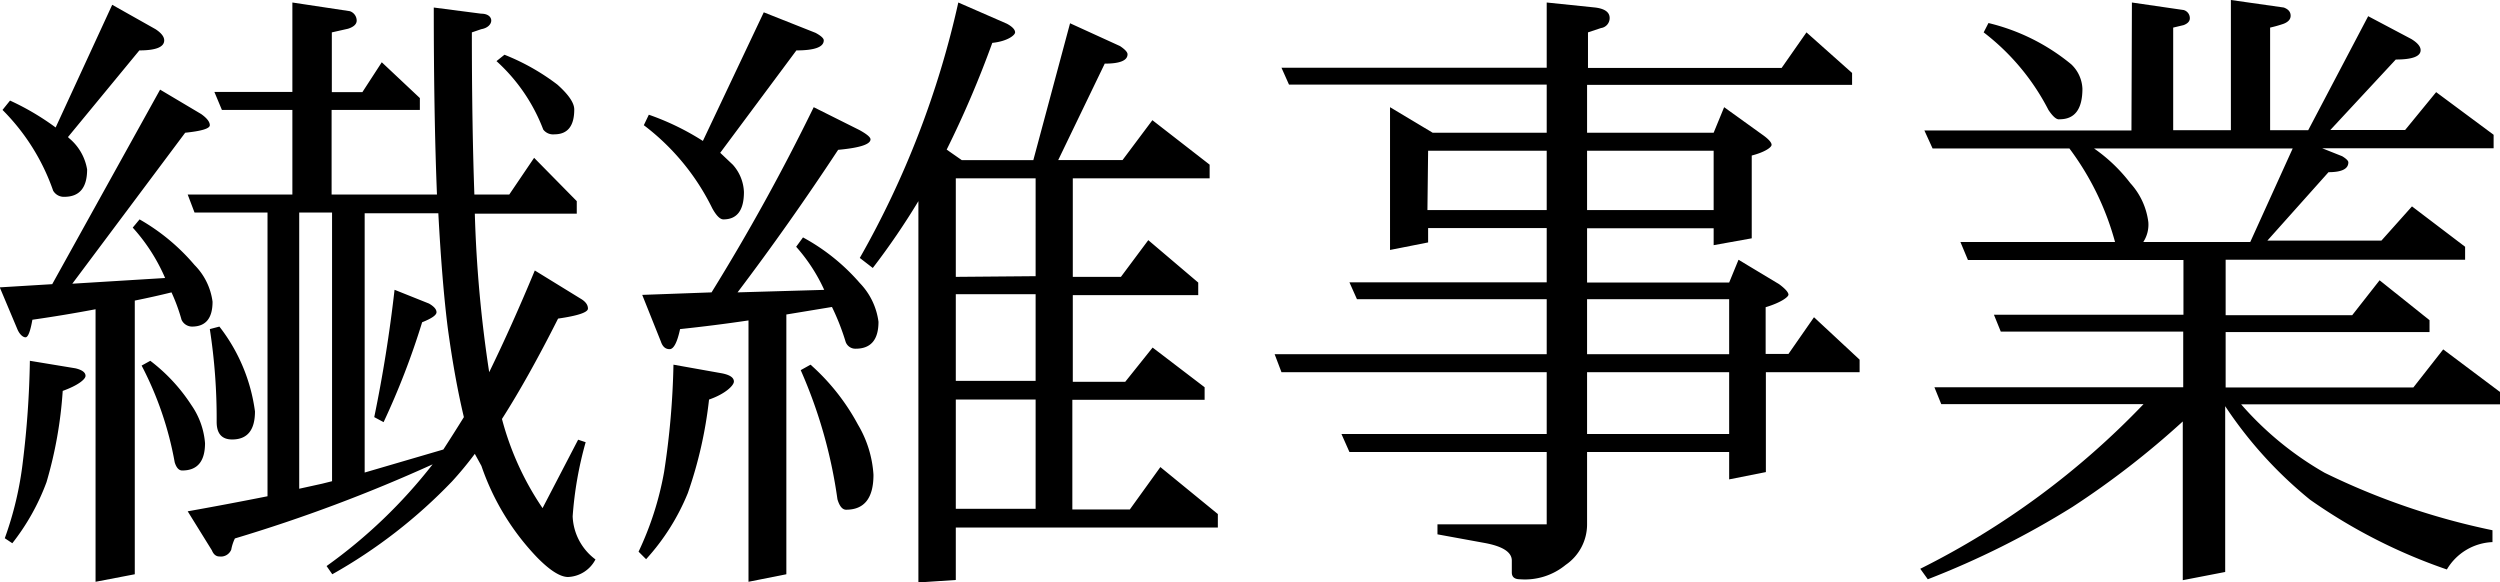 <svg xmlns="http://www.w3.org/2000/svg" width="109.62" height="25.54" viewBox="0 0 109.62 25.54">
  <title>products_h2_03</title>
  <g id="レイヤー_2" data-name="レイヤー 2">
    <g id="products_1280" data-name="products 1280">
      <g>
        <path d="M8.2,5.11,10,6.18q.38.27.38.49T9.3,7L4.35,13.62l4.07-.25A8,8,0,0,0,7,11.16l.3-.36a9,9,0,0,1,2.41,2,2.79,2.79,0,0,1,.79,1.61q0,1.09-.9,1.09a.51.51,0,0,1-.46-.3A8,8,0,0,0,8.7,14q-.77.19-1.61.36v12l-1.72.33V14.74Q4,15,2.6,15.2c-.09.51-.19.77-.3.77s-.26-.12-.36-.36l-.77-1.83,2.3-.14ZM6.1,1.39,8,2.46q.38.25.38.49,0,.44-1.09.44L4.16,7.19l.05.05A2.26,2.26,0,0,1,5,8.61q0,1.2-1,1.2a.54.54,0,0,1-.49-.27A9.34,9.34,0,0,0,1.29,6l.33-.41a11.27,11.27,0,0,1,2,1.18ZM2.49,17l2,.33c.29.07.44.18.44.33s-.33.42-1,.66a18.38,18.38,0,0,1-.71,4A9.86,9.86,0,0,1,1.72,25l-.33-.22a14.9,14.9,0,0,0,.79-3.34A41.15,41.15,0,0,0,2.49,17Zm5.28,0a7.69,7.69,0,0,1,1.8,1.94,3.39,3.39,0,0,1,.6,1.67q0,1.2-1,1.2-.22,0-.33-.36a14.79,14.79,0,0,0-1.45-4.24ZM14,1.29l2.52.38a.44.44,0,0,1,.3.41c0,.16-.13.28-.38.36l-.71.16V5.22h1.34l.85-1.31,1.67,1.57V6H15.72V9.71h4.62q-.14-3.47-.14-8.2l2.08.27c.29,0,.44.14.44.3s-.15.33-.44.38l-.41.14q0,4,.11,7.11h1.53l1.09-1.61L26.47,10v.55H22a56.27,56.27,0,0,0,.63,6.95q1-2.05,2-4.46l2,1.23q.33.19.33.44t-1.31.44q-1.31,2.6-2.46,4.4a12.69,12.69,0,0,0,1.78,3.91l1.56-3,.33.11a16.11,16.11,0,0,0-.57,3.25,2.47,2.47,0,0,0,1,1.89,1.42,1.42,0,0,1-1.2.77q-.52,0-1.37-.87a10.86,10.86,0,0,1-2.43-4L22,21.08A15.26,15.26,0,0,1,21,22.29a22.63,22.63,0,0,1-5.25,4.07L15.5,26a22.32,22.32,0,0,0,4.65-4.46,68.58,68.58,0,0,1-8.67,3.25,1.87,1.87,0,0,0-.16.49.49.49,0,0,1-.52.3q-.22,0-.33-.27L9.41,23.6q1.69-.3,3.5-.66V10.5H9.71l-.3-.79H14V6H10.91l-.33-.79H14ZM10.8,15.5a7.7,7.7,0,0,1,1.56,3.72q0,1.23-1,1.23-.68,0-.68-.77a25.63,25.63,0,0,0-.3-4.07Zm3.5,7.11,1-.22.44-.11V10.5H14.3Zm6.32-1.72q.46-.71.9-1.42-.41-1.72-.71-3.94-.25-2-.41-5H17.17V21.9Zm-2.13-7,1.5.6q.33.19.33.38t-.63.44A33.42,33.42,0,0,1,18,19.69l-.41-.22Q18.16,16.71,18.48,13.89ZM23.3,3.58a9.74,9.74,0,0,1,2.32,1.31q.74.66.74,1.09,0,1.09-.87,1.09A.54.54,0,0,1,25,6.86a7.76,7.76,0,0,0-2.05-3Z" transform="translate(-1.18 -1.18)"/>
        <path d="M30.71,17.17l2.13.38c.35.07.52.19.52.36s-.37.54-1.09.79a18.62,18.62,0,0,1-.93,4.1,9.76,9.76,0,0,1-1.83,2.9l-.33-.33a13.78,13.78,0,0,0,1.12-3.5A35,35,0,0,0,30.71,17.17ZM36.86,5.88l2,1q.49.27.49.41,0,.33-1.42.46Q35.79,11,33.52,14l3.8-.11A7.54,7.54,0,0,0,36.09,12l.3-.41a8.91,8.91,0,0,1,2.49,2,3,3,0,0,1,.82,1.7q0,1.18-1,1.18a.45.45,0,0,1-.44-.3,10.37,10.37,0,0,0-.6-1.53l-2,.33V26.36L34,26.69V15.23q-1.48.22-3,.38-.19.88-.46.88t-.38-.33l-.82-2.05L32.38,14A92.43,92.43,0,0,0,36.86,5.88ZM34.67,1.72l2.27.9c.24.13.36.24.36.33q0,.44-1.2.44L32.76,7.88l.55.52a1.9,1.9,0,0,1,.49,1.2q0,1.2-.9,1.2-.22,0-.49-.49a10.18,10.18,0,0,0-3-3.64l.22-.46A11.31,11.31,0,0,1,32,7.36Zm2.05,15.45A9.54,9.54,0,0,1,38.8,19.8,4.88,4.88,0,0,1,39.48,22q0,1.53-1.2,1.53c-.16,0-.29-.15-.38-.46a21.26,21.26,0,0,0-1.61-5.66ZM43.2,1.29l2.13.93c.24.13.36.26.36.38s-.33.39-1,.46a44.58,44.58,0,0,1-2,4.68l.66.46h3.14l1.61-6,2.19,1q.33.22.33.36,0,.41-1,.41L47.58,8.2h2.82l1.31-1.75L54.22,8.4V9h-6v4.32h2.11l1.2-1.61,2.19,1.86v.55h-5.5v3.8h2.3l1.2-1.5L54,18.16v.55h-5.8v4.81h2.52l1.34-1.86,2.52,2.06v.59H43.09v2.3l-1.64.11V10a31.67,31.67,0,0,1-2,2.93l-.57-.44A40.3,40.3,0,0,0,43.2,1.29Zm3.39,12V9h-3.5v4.32Zm0,4.59v-3.8h-3.5v3.8Zm-3.5,5.61h3.5V18.7h-3.5Z" transform="translate(-1.18 -1.18)"/>
        <path d="M80.39,2.6l2,1.78v.52H70.77V7h5.55l.46-1.12,1.64,1.18c.29.2.44.36.44.47s-.29.32-.87.47v3.63l-1.67.3v-.74H70.77v2.38H77l.41-1,1.78,1.07c.27.2.41.36.41.46s-.33.35-1,.55v2.05h1l1.12-1.61,2,1.86v.55H78.61v4.38L77,22.2V21H70.77v3.17a2.15,2.15,0,0,1-.94,1.78,2.81,2.81,0,0,1-2,.63q-.36,0-.36-.3v-.52q0-.55-1.18-.77l-2.08-.38v-.44H69V21H60.35L60,20.21h9V17.5H57.37l-.3-.79H69V14.3H60.68l-.33-.74H69V11.18h-5.2v.63l-1.67.33V5.88L64,7H69V4.89H57.7l-.33-.74H69V1.29l2.13.22q.63.08.63.46a.44.44,0,0,1-.38.44l-.57.19V4.16H79.3ZM63.77,10.39H69V7.79h-5.2Zm7-2.6v2.6h5.55V7.79Zm0,6.51v2.41H77V14.3Zm0,3.2v2.71H77V17.5Z" transform="translate(-1.18 -1.18)"/>
        <path d="M94.66,1.29l2.27.33a.37.37,0,0,1,.27.36c0,.13-.09.23-.27.3l-.46.11V6.89H99V1.18l2.32.33q.3.11.3.36c0,.16-.11.28-.33.36a5.72,5.72,0,0,1-.57.16V6.89h1.67l2.63-5,1.89,1q.41.25.41.49,0,.41-1.09.41l-2.87,3.09h3.28L108,5.22l2.52,1.87v.59h-7.52l.88.35c.18.11.27.2.27.27q0,.43-.87.43l-2.68,3h5l1.34-1.5L109.27,12v.57H98.77V15h5.55l1.2-1.53,2.19,1.75v.52H98.77v2.43H107l1.31-1.67,2.52,1.89v.52H99.45a14.18,14.18,0,0,0,3.66,3,31,31,0,0,0,7.36,2.52v.52a2.44,2.44,0,0,0-2,1.2,23.83,23.83,0,0,1-6-3.06,18.26,18.26,0,0,1-3.72-4.1v7.27l-1.86.36V19.66a37.74,37.74,0,0,1-4.84,3.75,37.78,37.78,0,0,1-6.34,3.17l-.33-.46a35.41,35.41,0,0,0,9.79-7.22H86.3L86,18.16H96.91V15.72h-8l-.3-.74h8.31V12.58H87.47l-.33-.79h6.78a12.15,12.15,0,0,0-2-4.1h-6l-.36-.79h9.08Zm-6.29.9A9,9,0,0,1,92,4a1.56,1.56,0,0,1,.49,1.07q0,1.34-1,1.34Q91.3,6.45,91,6A10.08,10.08,0,0,0,88.16,2.6Zm6.78,9.6h4.7l1.86-4.1H93a7.09,7.09,0,0,1,1.59,1.52,3.1,3.1,0,0,1,.79,1.71A1.39,1.39,0,0,1,95.16,11.79Z" transform="translate(-1.18 -1.18)"/>
      </g>
    </g>
  </g>
</svg>
